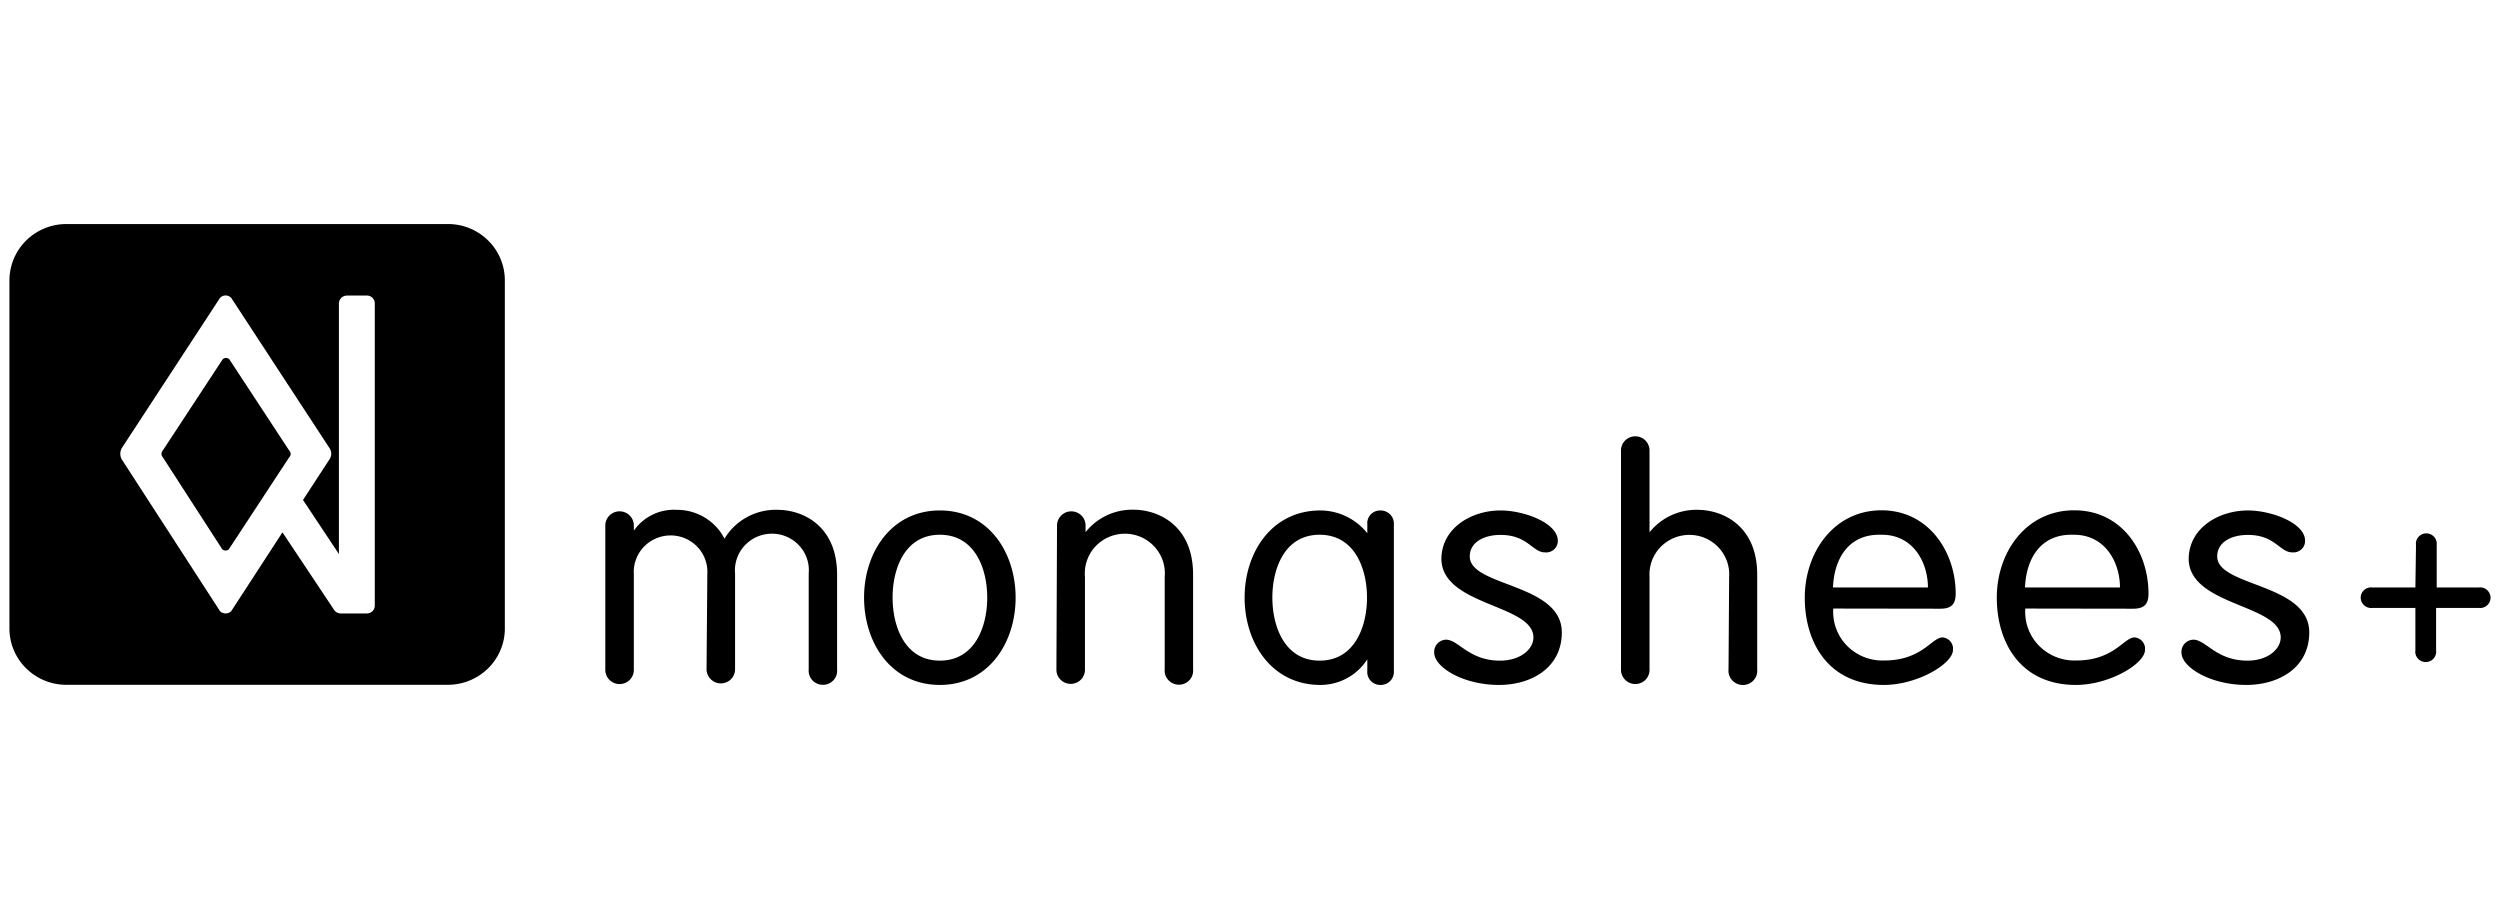 <svg width="110" height="40" fill="currentColor" viewBox="0 0 110 40">
  <path d="M106.304 23.977a.437.437 0 0 1 .112-.357.46.46 0 0 1 .799.356v1.871h1.856a.46.46 0 0 1 .514.451.458.458 0 0 1-.514.451h-1.883v1.871a.453.453 0 0 1-.267.47.468.468 0 0 1-.377 0 .442.442 0 0 1-.155-.113.436.436 0 0 1-.112-.357v-1.87h-1.89a.463.463 0 0 1-.474-.265.446.446 0 0 1 .114-.527.463.463 0 0 1 .36-.11h1.89l.027-1.871Zm-25.639 2.799a2.123 2.123 0 0 0 .605 1.638 2.18 2.18 0 0 0 1.636.647c1.667 0 2.092-1.015 2.564-1.015a.507.507 0 0 1 .35.18.496.496 0 0 1 .11.374c0 .602-1.56 1.537-3.038 1.537-2.43 0-3.482-1.85-3.482-3.842 0-1.99 1.282-3.842 3.374-3.842s3.266 1.851 3.266 3.662c0 .434-.155.668-.674.668l-4.711-.007Zm4.164-.928c0-1.076-.628-2.319-2.025-2.319-1.552-.06-2.112 1.176-2.152 2.319h4.177Zm4.285.928a2.121 2.121 0 0 0 .605 1.638 2.18 2.18 0 0 0 1.636.647c1.667 0 2.092-1.015 2.564-1.015a.504.504 0 0 1 .444.356.494.494 0 0 1 .016.198c0 .602-1.56 1.537-3.037 1.537-2.43 0-3.483-1.85-3.483-3.842 0-1.99 1.282-3.842 3.409-3.842 2.125 0 3.266 1.851 3.266 3.662 0 .434-.156.668-.675.668l-4.745-.007Zm4.165-.928c0-1.076-.628-2.319-2.025-2.319-1.552-.06-2.113 1.176-2.153 2.319h4.178ZM66.02 22.46c1.04 0 2.524.548 2.524 1.336a.5.5 0 0 1-.17.382.513.513 0 0 1-.403.126c-.54 0-.75-.768-1.951-.768-.715 0-1.35.314-1.35.948 0 1.337 4.05 1.176 4.05 3.341 0 1.564-1.35 2.312-2.76 2.312-1.6 0-2.855-.788-2.855-1.423a.54.54 0 0 1 .138-.393.54.54 0 0 1 .38-.175c.554 0 1.006.922 2.377.922.917 0 1.47-.514 1.47-1.022 0-1.463-4.049-1.383-4.049-3.468.021-1.356 1.33-2.118 2.599-2.118Zm32.887 0c1.032 0 2.517.548 2.517 1.336a.495.495 0 0 1-.168.38.518.518 0 0 1-.399.128c-.546 0-.755-.768-1.95-.768-.722 0-1.35.314-1.35.948 0 1.337 4.05 1.176 4.05 3.341 0 1.564-1.351 2.312-2.767 2.312-1.6 0-2.855-.788-2.855-1.423a.533.533 0 0 1 .31-.518.546.546 0 0 1 .21-.05c.56 0 1.005.922 2.382.922.911 0 1.464-.514 1.464-1.022 0-1.463-4.049-1.383-4.049-3.468.02-1.356 1.33-2.118 2.605-2.118Zm-22.825 2.92a1.72 1.72 0 0 0-.473-1.298 1.758 1.758 0 0 0-1.278-.547 1.773 1.773 0 0 0-1.279.547 1.74 1.74 0 0 0-.473 1.298v4.096a.619.619 0 0 1-.183.44.63.63 0 0 1-1.072-.44V19.82a.62.62 0 0 1 .184-.44.632.632 0 0 1 .888 0 .618.618 0 0 1 .183.44v3.601a2.64 2.64 0 0 1 2.1-.989c1.167 0 2.638.735 2.638 2.847v4.169a.625.625 0 0 1-.373.638.638.638 0 0 1-.861-.379.625.625 0 0 1-.028-.259l.027-4.07ZM46.51 23.121c0-.164.066-.322.183-.439a.631.631 0 0 1 .888 0 .618.618 0 0 1 .184.44v.293c.249-.314.568-.566.932-.738a2.635 2.635 0 0 1 1.166-.25c1.168 0 2.633.741 2.633 2.853v4.162a.618.618 0 0 1-.37.632.632.632 0 0 1-.851-.375.616.616 0 0 1-.028-.257V25.38a1.727 1.727 0 0 0-.456-1.33 1.76 1.76 0 0 0-1.299-.567 1.776 1.776 0 0 0-1.298.566 1.741 1.741 0 0 0-.456 1.33v4.09a.617.617 0 0 1-.388.574.632.632 0 0 1-.82-.336.615.615 0 0 1-.048-.238l.027-6.348Zm-5.157-.661c2.146 0 3.334 1.85 3.334 3.835 0 1.985-1.188 3.842-3.334 3.842s-3.334-1.85-3.334-3.842c0-1.99 1.201-3.835 3.334-3.835Zm0 6.608c1.545 0 2.085-1.503 2.085-2.773 0-1.27-.54-2.766-2.085-2.766s-2.079 1.497-2.079 2.766c0 1.27.54 2.773 2.079 2.773Zm-10.231-3.802a1.588 1.588 0 0 0-.434-1.2 1.618 1.618 0 0 0-1.182-.507 1.635 1.635 0 0 0-1.182.507 1.6 1.6 0 0 0-.435 1.2v4.21a.618.618 0 0 1-.183.44.63.63 0 0 1-.888 0 .618.618 0 0 1-.184-.44V23.12c0-.164.066-.322.184-.439a.631.631 0 0 1 .888 0 .618.618 0 0 1 .183.44v.227a2.157 2.157 0 0 1 1.903-.915c.433 0 .856.119 1.224.343.368.224.667.544.862.926.238-.397.578-.724.986-.947a2.64 2.64 0 0 1 1.336-.323c1.167 0 2.632.735 2.632 2.847v4.169a.616.616 0 0 1-.37.632.633.633 0 0 1-.72-.152.621.621 0 0 1-.159-.48v-4.21a1.594 1.594 0 0 0-.418-1.232 1.628 1.628 0 0 0-1.202-.524 1.64 1.64 0 0 0-1.2.524 1.607 1.607 0 0 0-.42 1.232v4.21a.618.618 0 0 1-.183.44.63.63 0 0 1-1.072-.44l.034-4.183ZM61.33 29.53a.569.569 0 0 1-.355.563.586.586 0 0 1-.233.044.572.572 0 0 1-.55-.375.556.556 0 0 1-.03-.233v-.521c-.22.346-.525.63-.886.828a2.46 2.46 0 0 1-1.18.301c-2.138 0-3.333-1.85-3.333-3.842 0-1.991 1.195-3.835 3.334-3.835a2.66 2.66 0 0 1 2.065 1.002v-.394a.556.556 0 0 1 .348-.566.574.574 0 0 1 .232-.042.586.586 0 0 1 .553.376c.027.074.04.153.035.232v6.461Zm-3.267-.462c1.546 0 2.085-1.503 2.085-2.773 0-1.27-.54-2.766-2.085-2.766s-2.079 1.497-2.079 2.766c0 1.27.54 2.773 2.08 2.773Z"/>
  <path fill-rule="evenodd" d="M22.023 28.6c.126-.3.19-.623.19-.948V12.344a2.458 2.458 0 0 0-.73-1.757 2.504 2.504 0 0 0-1.773-.729H2.919a2.526 2.526 0 0 0-1.773.729 2.477 2.477 0 0 0-.731 1.757v15.308a2.457 2.457 0 0 0 .733 1.752 2.506 2.506 0 0 0 1.77.727H19.71a2.525 2.525 0 0 0 1.77-.727c.233-.23.417-.503.543-.804Zm-6.76-15.595h.883a.34.34 0 0 1 .344.341V26.65a.34.34 0 0 1-.1.241.346.346 0 0 1-.244.1h-1.154a.347.347 0 0 1-.29-.154l-2.274-3.414-2.254 3.468a.353.353 0 0 1-.493 0l-4.326-6.682a.517.517 0 0 1 0-.488l4.326-6.614a.337.337 0 0 1 .38-.079.344.344 0 0 1 .113.079L14.5 19.72a.438.438 0 0 1 0 .488l-1.168 1.79 1.58 2.38V13.346a.352.352 0 0 1 .351-.34ZM10.004 24.21a.207.207 0 0 0 .067-.045l2.653-4.043a.205.205 0 0 0 0-.3l-2.632-4.01a.209.209 0 0 0-.23-.045.21.21 0 0 0-.067.046L7.164 19.82a.22.22 0 0 0 0 .3l2.612 4.043a.208.208 0 0 0 .148.061.211.211 0 0 0 .08-.016Z"/>
</svg>
